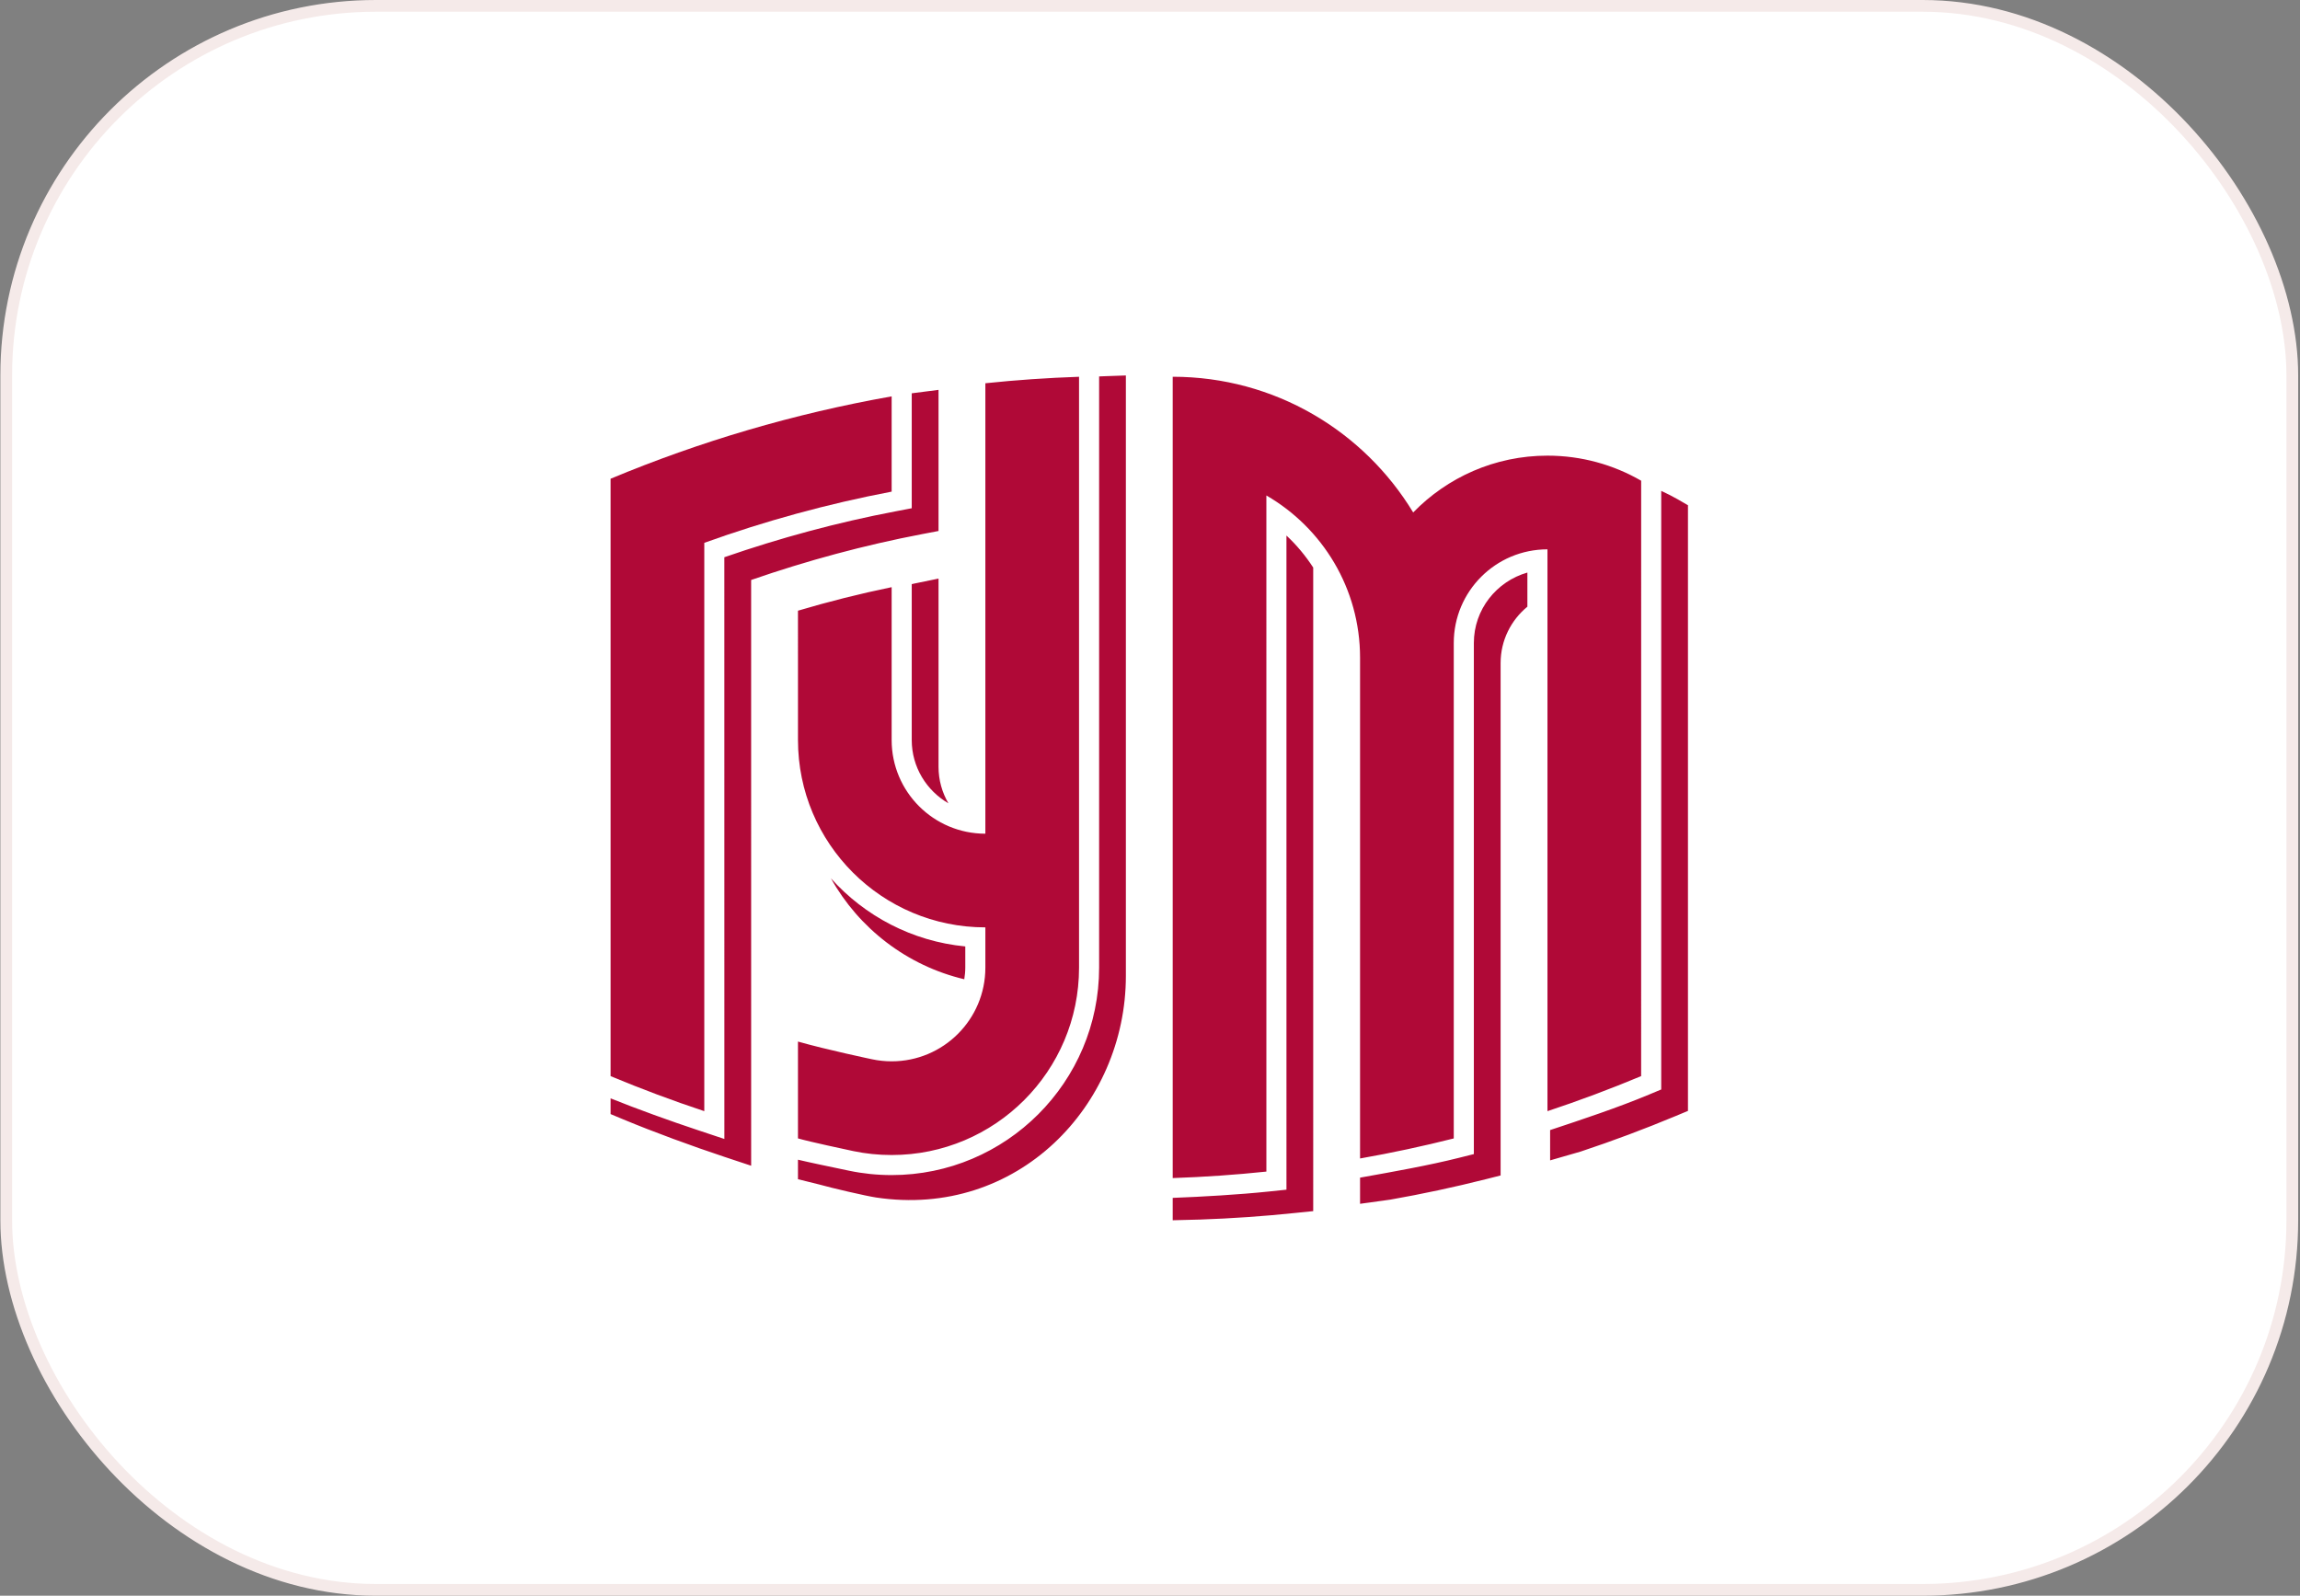 <?xml version="1.0" encoding="UTF-8"?> <svg xmlns="http://www.w3.org/2000/svg" width="196" height="136" viewBox="0 0 196 136" fill="none"><rect x="0" y="0" width="196" height="136" fill="#808080" stroke="none"/><rect x="0.532" y="0.5" width="194.812" height="135" rx="31.5" fill="white"></rect><rect x="0.532" y="0.5" width="194.812" height="135" rx="31.5" stroke="#F5EAE9"></rect><path fill-rule="evenodd" clip-rule="evenodd" d="M76.305 43.583L77.696 43.316V33.52C77.787 33.503 79.979 33.228 79.979 33.228V45.255L78.588 45.52C73.651 46.461 68.759 47.784 64.01 49.431L64.011 99.353L61.761 98.606C59.034 97.701 55.735 96.495 53.086 95.391L52.033 94.952V93.61C54.294 94.522 57.171 95.559 59.479 96.323L61.729 97.072C61.729 97.072 61.726 49.825 61.726 47.492C66.477 45.845 71.37 44.521 76.305 43.583ZM120.428 43.676C123.329 40.693 127.38 38.834 131.871 38.834C134.778 38.834 137.505 39.612 139.856 40.971L139.854 91.715C137.241 92.807 134.58 93.803 131.871 94.703V46.819C127.462 46.819 123.886 50.393 123.886 54.802V97.027C121.261 97.689 118.6 98.259 115.901 98.735V56.06C115.901 50.149 112.691 44.989 107.917 42.228L107.918 99.852C105.284 100.129 102.622 100.313 99.935 100.405V32.11C108.629 32.11 116.232 36.745 120.428 43.676ZM83.97 32.664C86.603 32.387 89.266 32.203 91.953 32.112V82.471C91.953 91.289 84.803 98.44 75.984 98.44C74.866 98.44 73.773 98.328 72.72 98.106L72.669 98.095C72.093 97.972 69.036 97.321 68.001 97.024V88.77C70.441 89.467 74.306 90.278 74.306 90.278C74.847 90.393 75.408 90.455 75.984 90.455C80.393 90.455 83.97 86.882 83.97 82.471V79.038C75.15 79.038 68.002 71.89 68.002 63.072L68.001 52.048C70.618 51.271 73.28 50.6 75.984 50.043V63.072C75.984 67.481 79.56 71.055 83.97 71.055V32.664ZM125.598 54.802C125.598 51.94 127.536 49.548 130.16 48.797V51.706C128.769 52.851 127.878 54.573 127.878 56.512V100.183L126.584 100.51C123.916 101.183 121.188 101.766 118.48 102.242L115.901 102.598V100.368L116.109 100.331C118.69 99.871 121.793 99.318 124.304 98.685L125.598 98.361V54.802ZM109.629 101.394C109.629 101.394 109.628 51.687 109.628 45.643C110.501 46.459 111.264 47.378 111.908 48.372C111.908 56.058 111.909 103.221 111.909 103.221L110.376 103.378C107.697 103.658 104.968 103.848 102.273 103.94L99.935 104V102.093C102.463 101.996 105.583 101.816 108.097 101.554L109.629 101.394ZM141.565 41.837C142.048 42.061 142.527 42.298 142.991 42.566L143.844 43.061V94.679L142.793 95.118C140.146 96.222 137.421 97.243 134.689 98.149L132.097 98.896V96.314C134.818 95.413 137.876 94.395 140.512 93.294L141.565 92.854V41.837ZM80.82 68.463C78.957 67.379 77.696 65.38 77.696 63.072V49.785C77.71 49.782 77.724 49.779 77.737 49.775L77.761 49.77C77.814 49.757 77.868 49.745 77.921 49.734L79.979 49.311V65.352C79.979 66.489 80.287 67.548 80.82 68.463ZM93.877 32.074C93.977 32.069 94.078 32.065 94.177 32.062L95.944 32V83.172C95.944 94.218 86.696 103.874 74.648 102.059C73.771 101.926 70.873 101.252 69.814 100.952L68.001 100.502V98.839C69.018 99.082 70.693 99.43 71.698 99.639L71.705 99.641C71.99 99.7 72.22 99.748 72.365 99.779C73.528 100.023 74.745 100.15 75.984 100.15C85.733 100.15 93.664 92.219 93.664 82.471V32.084C93.734 32.081 93.806 32.078 93.877 32.074ZM82.259 82.471C82.259 82.808 82.223 83.138 82.173 83.46C77.294 82.304 73.192 79.122 70.808 74.856C73.688 78.069 77.724 80.227 82.259 80.663V82.471Z" fill="#B00937"></path><path d="M60.018 94.703C57.312 93.803 54.647 92.807 52.033 91.717L52.032 40.802C59.635 37.628 67.654 35.253 75.984 33.782V41.9C70.501 42.946 65.166 44.413 60.018 46.264V94.703Z" fill="#B00937"></path></svg> 